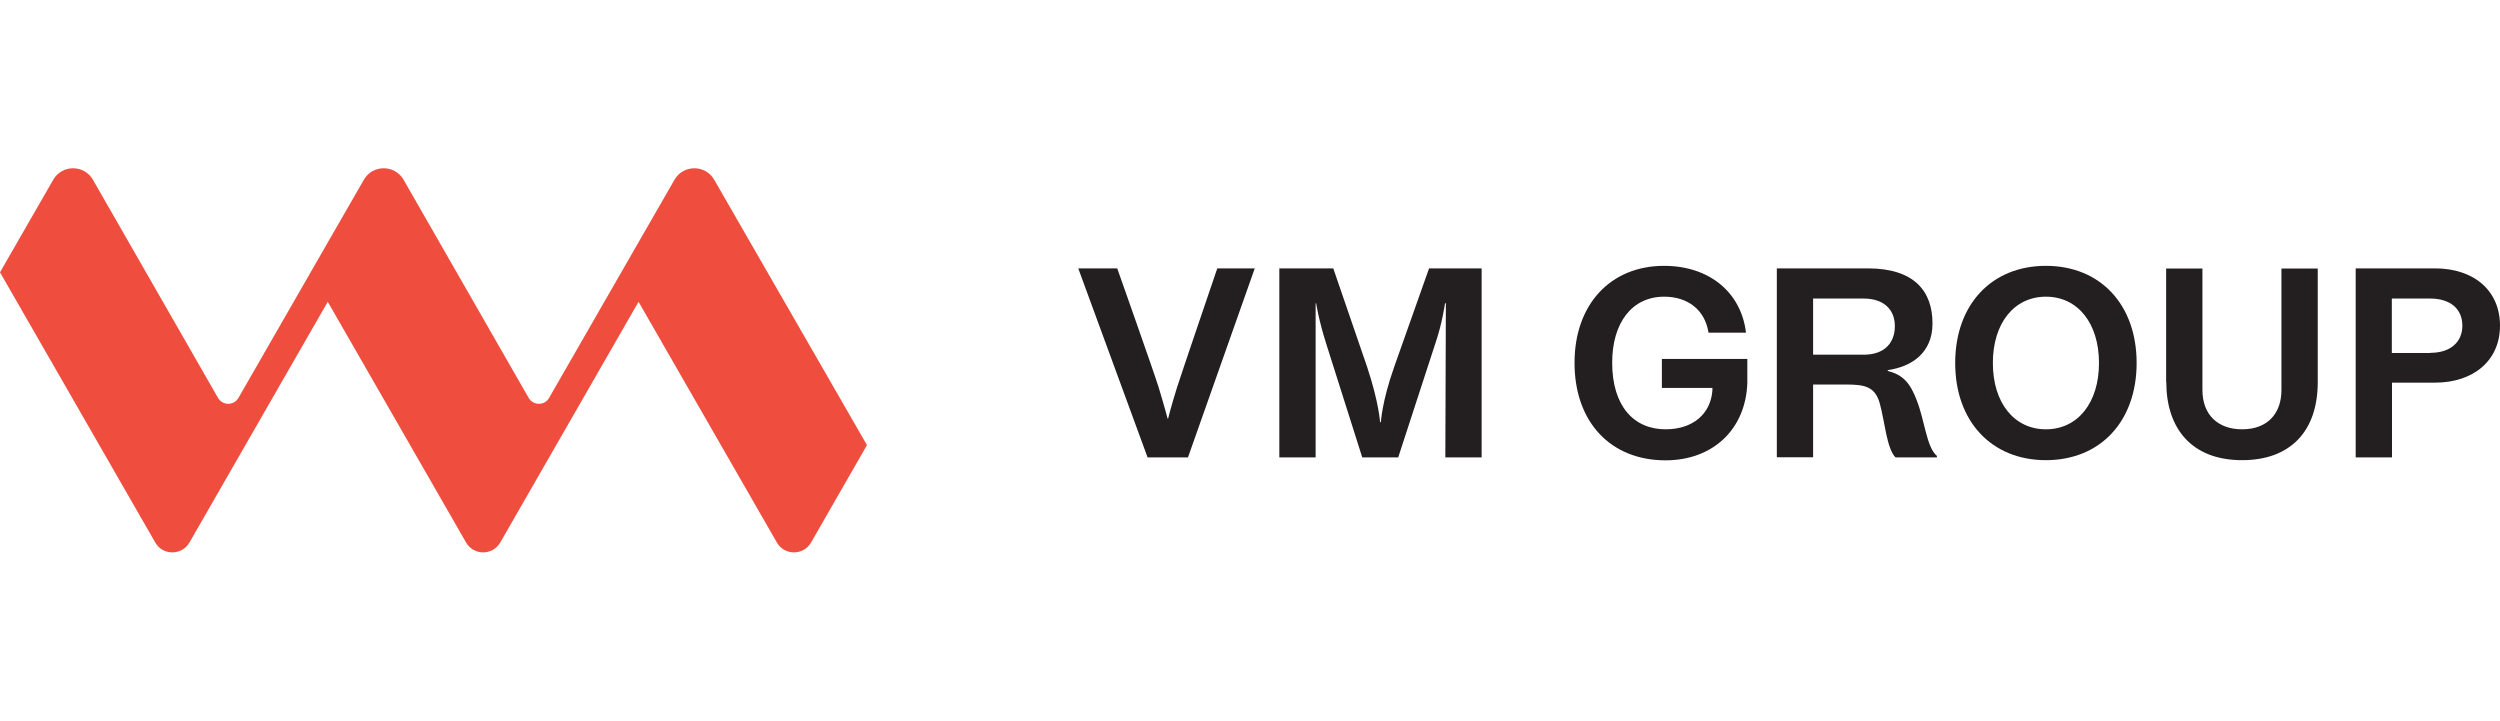 <svg width="104" height="30" viewBox="0 0 104 30" fill="none" xmlns="http://www.w3.org/2000/svg">
<g clip-path="url(#clip0_3501_14731)">
<path d="M6.461 22.572C6.772 23.115 7.562 23.115 7.879 22.572L13.635 12.555L19.391 22.572C19.708 23.115 20.491 23.115 20.808 22.572L26.564 12.555L32.32 22.572C32.638 23.115 33.42 23.115 33.738 22.572L36.066 18.516L29.71 7.476C29.343 6.841 28.427 6.841 28.06 7.476L25.845 11.328L22.84 16.555C22.657 16.879 22.184 16.879 21.994 16.555L16.788 7.476C16.421 6.841 15.504 6.841 15.137 7.476L12.922 11.328L9.918 16.555C9.727 16.879 9.262 16.879 9.071 16.555L3.865 7.476C3.499 6.841 2.582 6.841 2.215 7.476L0 11.328L6.461 22.572Z" fill="#EF4E3E"/>
<path d="M44.862 11.164H46.477C46.477 11.164 48.036 15.573 48.198 16.109C48.459 16.97 48.572 17.414 48.572 17.414H48.593C48.593 17.414 48.699 16.97 48.967 16.109C49.136 15.573 50.639 11.164 50.639 11.164H52.198L49.419 19.029H47.74L44.855 11.164H44.862Z" fill="#231F20"/>
<path d="M53.22 11.164H55.464L56.874 15.27C57.368 16.758 57.41 17.562 57.41 17.562H57.446C57.446 17.562 57.481 16.73 57.996 15.27L59.449 11.164H61.636V19.029H60.126L60.148 12.617H60.112C60.112 12.617 60.007 13.428 59.703 14.31L58.165 19.029H56.67L55.174 14.31C54.864 13.344 54.751 12.617 54.751 12.617H54.73V19.029H53.22V11.164Z" fill="#231F20"/>
<path d="M65.501 15.086C65.501 12.674 66.989 11.059 69.225 11.059C71.109 11.059 72.435 12.166 72.633 13.838H71.074C70.925 12.879 70.199 12.342 69.233 12.342C67.878 12.342 67.067 13.443 67.067 15.086C67.067 16.899 67.97 17.859 69.289 17.859C70.432 17.859 71.165 17.21 71.236 16.243V16.138H69.134V14.931H72.689V15.926C72.626 17.852 71.264 19.15 69.282 19.15C67.01 19.15 65.501 17.563 65.501 15.101V15.086Z" fill="#231F20"/>
<path d="M73.916 11.164H77.697C79.623 11.164 80.392 12.102 80.392 13.457C80.392 14.677 79.531 15.255 78.529 15.397V15.432C79.178 15.594 79.468 15.947 79.736 16.652C80.081 17.534 80.138 18.592 80.575 18.966V19.029H78.854C78.487 18.663 78.402 17.513 78.205 16.807C78.014 16.088 77.591 15.996 76.801 15.996H75.425V19.022H73.916V11.164ZM77.535 14.755C78.416 14.755 78.826 14.24 78.826 13.569C78.826 12.836 78.318 12.42 77.535 12.42H75.425V14.755H77.535Z" fill="#231F20"/>
<path d="M81.336 15.101C81.336 12.674 82.846 11.059 85.11 11.059C87.375 11.059 88.884 12.674 88.884 15.101C88.884 17.527 87.375 19.143 85.11 19.143C82.846 19.143 81.336 17.527 81.336 15.101ZM87.318 15.101C87.318 13.45 86.437 12.342 85.11 12.342C83.784 12.342 82.903 13.45 82.903 15.101C82.903 16.751 83.784 17.859 85.11 17.859C86.437 17.859 87.318 16.751 87.318 15.101Z" fill="#231F20"/>
<path d="M90.111 15.898V11.172H91.621V16.223C91.621 17.267 92.277 17.859 93.272 17.859C94.33 17.859 94.908 17.203 94.908 16.223V11.172H96.418V15.898C96.418 17.944 95.275 19.143 93.272 19.143C91.148 19.143 90.118 17.796 90.118 15.898H90.111Z" fill="#231F20"/>
<path d="M97.997 11.164H101.285C102.942 11.164 104 12.109 104 13.548C104 14.987 102.914 15.919 101.285 15.919H99.507V19.029H97.997V11.164ZM101.108 14.677C101.941 14.677 102.434 14.226 102.434 13.548C102.434 12.829 101.905 12.42 101.108 12.42H99.5V14.684H101.108V14.677Z" fill="#231F20"/>
</g>
<defs>
<clipPath id="clip0_3501_14731">
<rect width="104" height="30" fill="white"/>
</clipPath>
</defs>
</svg>
